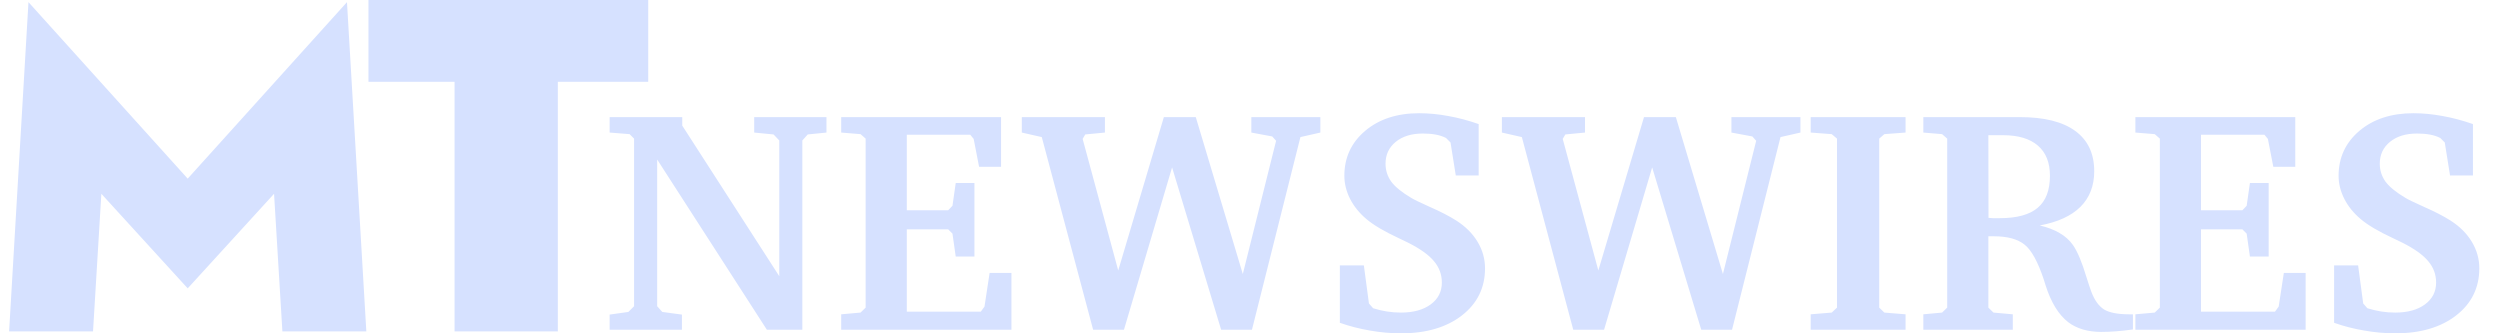 <svg width="90" height="12" viewBox="0 0 90 12" fill="none" xmlns="http://www.w3.org/2000/svg">
<path d="M51.088 4.076C51.433 4.076 51.784 4.11 52.141 4.177C52.497 4.24 52.861 4.337 53.232 4.467V6.316H52.408L52.219 5.13L52.058 4.968C51.95 4.912 51.827 4.872 51.69 4.846C51.552 4.82 51.396 4.807 51.222 4.807C50.817 4.807 50.491 4.907 50.246 5.107C50.001 5.308 49.879 5.57 49.879 5.893C49.879 6.13 49.948 6.346 50.085 6.539C50.226 6.729 50.466 6.923 50.804 7.124C50.885 7.176 51.112 7.286 51.483 7.453C51.858 7.617 52.174 7.78 52.431 7.943C52.761 8.155 53.016 8.41 53.194 8.707C53.372 9.004 53.461 9.321 53.461 9.659C53.461 10.357 53.184 10.923 52.631 11.354C52.077 11.784 51.346 12 50.435 12C50.064 12 49.691 11.966 49.315 11.899C48.941 11.836 48.581 11.743 48.235 11.621V9.554H49.099L49.282 10.925L49.433 11.097C49.6 11.149 49.765 11.188 49.929 11.214C50.096 11.24 50.265 11.253 50.435 11.253C50.881 11.253 51.238 11.155 51.506 10.958C51.773 10.761 51.907 10.499 51.907 10.172C51.907 9.882 51.812 9.626 51.623 9.403C51.437 9.177 51.125 8.954 50.687 8.734C50.616 8.697 50.508 8.645 50.363 8.578C49.843 8.337 49.453 8.107 49.193 7.888C48.937 7.672 48.74 7.429 48.602 7.158C48.465 6.887 48.397 6.609 48.397 6.327C48.397 5.674 48.646 5.135 49.144 4.712C49.645 4.289 50.293 4.076 51.088 4.076ZM86.881 4.076C87.226 4.076 87.577 4.11 87.934 4.177C88.29 4.24 88.655 4.337 89.026 4.467V6.316H88.201L88.012 5.13L87.851 4.968C87.743 4.912 87.62 4.872 87.482 4.846C87.345 4.82 87.189 4.807 87.015 4.807C86.61 4.807 86.284 4.907 86.039 5.107C85.794 5.308 85.672 5.57 85.672 5.893C85.672 6.13 85.741 6.346 85.878 6.539C86.019 6.728 86.259 6.923 86.597 7.124C86.678 7.176 86.905 7.286 87.276 7.453C87.651 7.617 87.967 7.78 88.224 7.943C88.554 8.155 88.809 8.41 88.987 8.707C89.165 9.004 89.255 9.321 89.255 9.659C89.255 10.357 88.977 10.923 88.424 11.354C87.87 11.784 87.138 12 86.228 12C85.857 12 85.484 11.966 85.109 11.899C84.734 11.836 84.374 11.744 84.028 11.621V9.554H84.892L85.075 10.925L85.226 11.097C85.393 11.149 85.558 11.188 85.722 11.214C85.889 11.24 86.058 11.253 86.228 11.253C86.674 11.253 87.031 11.155 87.299 10.958C87.566 10.761 87.7 10.499 87.7 10.172C87.7 9.882 87.605 9.626 87.416 9.403C87.23 9.177 86.918 8.954 86.48 8.734C86.409 8.697 86.301 8.645 86.156 8.578C85.636 8.337 85.246 8.107 84.986 7.888C84.73 7.672 84.533 7.429 84.395 7.158C84.258 6.887 84.189 6.609 84.189 6.327C84.19 5.674 84.439 5.135 84.936 4.712C85.438 4.288 86.086 4.076 86.881 4.076ZM72.712 4.216C73.588 4.216 74.253 4.381 74.706 4.712C75.163 5.043 75.392 5.527 75.392 6.166C75.392 6.69 75.226 7.117 74.895 7.447C74.565 7.774 74.077 7.997 73.431 8.116C73.713 8.183 73.951 8.274 74.144 8.389C74.34 8.5 74.502 8.645 74.628 8.823C74.788 9.053 74.948 9.433 75.107 9.96C75.185 10.209 75.246 10.393 75.291 10.512C75.406 10.812 75.559 11.023 75.748 11.142C75.941 11.257 76.239 11.314 76.64 11.315H76.785V11.86C76.574 11.89 76.371 11.912 76.178 11.927C75.988 11.942 75.81 11.949 75.643 11.949C75.409 11.949 75.188 11.92 74.98 11.86C74.775 11.797 74.601 11.71 74.456 11.599C74.111 11.331 73.839 10.891 73.643 10.278C73.617 10.193 73.596 10.125 73.581 10.077C73.366 9.427 73.134 9.004 72.885 8.807C72.636 8.606 72.266 8.506 71.775 8.506H71.581V11.074L71.765 11.253L72.461 11.315V11.871H69.24V11.315L69.915 11.253L70.099 11.074V4.99L69.915 4.829L69.24 4.772V4.216H72.712ZM24.561 4.522L28.054 9.943V5.057L27.848 4.84L27.151 4.772V4.216H29.753V4.772L29.079 4.84L28.884 5.057V11.871H27.608L23.658 5.742V11.024L23.842 11.23L24.549 11.325V11.871H21.947V11.325L22.621 11.23L22.827 11.024V4.99L22.666 4.829L21.947 4.772V4.216H24.561V4.522ZM36.038 6.004H35.247L35.052 5.001L34.93 4.851H32.645V7.57H34.133L34.289 7.408L34.406 6.589H35.08V9.236H34.406L34.289 8.411L34.133 8.255H32.645V11.22H35.309L35.442 11.036L35.626 9.826H36.412V11.871H30.283V11.315L30.98 11.253L31.163 11.074V4.99L30.98 4.829L30.283 4.772V4.216H36.038V6.004ZM39.777 4.772L39.069 4.84L38.975 5.001L40.256 9.737L41.899 4.216H43.048L44.741 9.865L45.94 5.068L45.8 4.912L45.048 4.772V4.216H47.533V4.772L46.815 4.935L45.07 11.871H43.961L42.195 6.026L40.462 11.871H39.353L37.504 4.935L36.785 4.772V4.216H39.777V4.772ZM57.06 4.772L56.352 4.84L56.258 5.001L57.54 9.737L59.184 4.216H60.331L62.025 9.865L63.223 5.068L63.084 4.912L62.331 4.772V4.216H64.816V4.772L64.098 4.935L62.353 11.871H61.245L59.478 6.026L57.746 11.871H56.637L54.787 4.935L54.068 4.772V4.216H57.06V4.772ZM68.6 4.772L67.837 4.829L67.652 4.99V11.074L67.837 11.253L68.6 11.315V11.871H65.185V11.315L65.942 11.253L66.132 11.074V4.99L65.942 4.829L65.185 4.772V4.216H68.6V4.772ZM82.63 6.004H81.839L81.644 5.001L81.52 4.851H79.236V7.57H80.725L80.88 7.408L80.997 6.589H81.672V9.236H80.997L80.88 8.411L80.725 8.255H79.236V11.22H81.899L82.033 11.036L82.218 9.826H83.003V11.871H76.874V11.315L77.57 11.253L77.755 11.074V4.99L77.57 4.829L76.874 4.772V4.216H82.63V6.004ZM71.586 7.843C71.634 7.846 71.686 7.851 71.742 7.854H71.993C72.61 7.854 73.065 7.729 73.358 7.48C73.652 7.232 73.798 6.847 73.798 6.327C73.798 5.852 73.653 5.49 73.363 5.241C73.074 4.992 72.656 4.867 72.11 4.867H71.581L71.586 7.843Z" fill="#D6E1FF"/>
<path d="M13.188 11.931H10.166L9.866 6.976L6.757 10.381L3.649 6.977L3.349 11.931H0.328L1.025 0.077L6.757 6.431L12.491 0.077L13.188 11.931ZM23.336 2.944H20.082V11.931H16.364V2.944H13.265V0H23.336V2.944Z" fill="#D6E1FF"/>
</svg>
